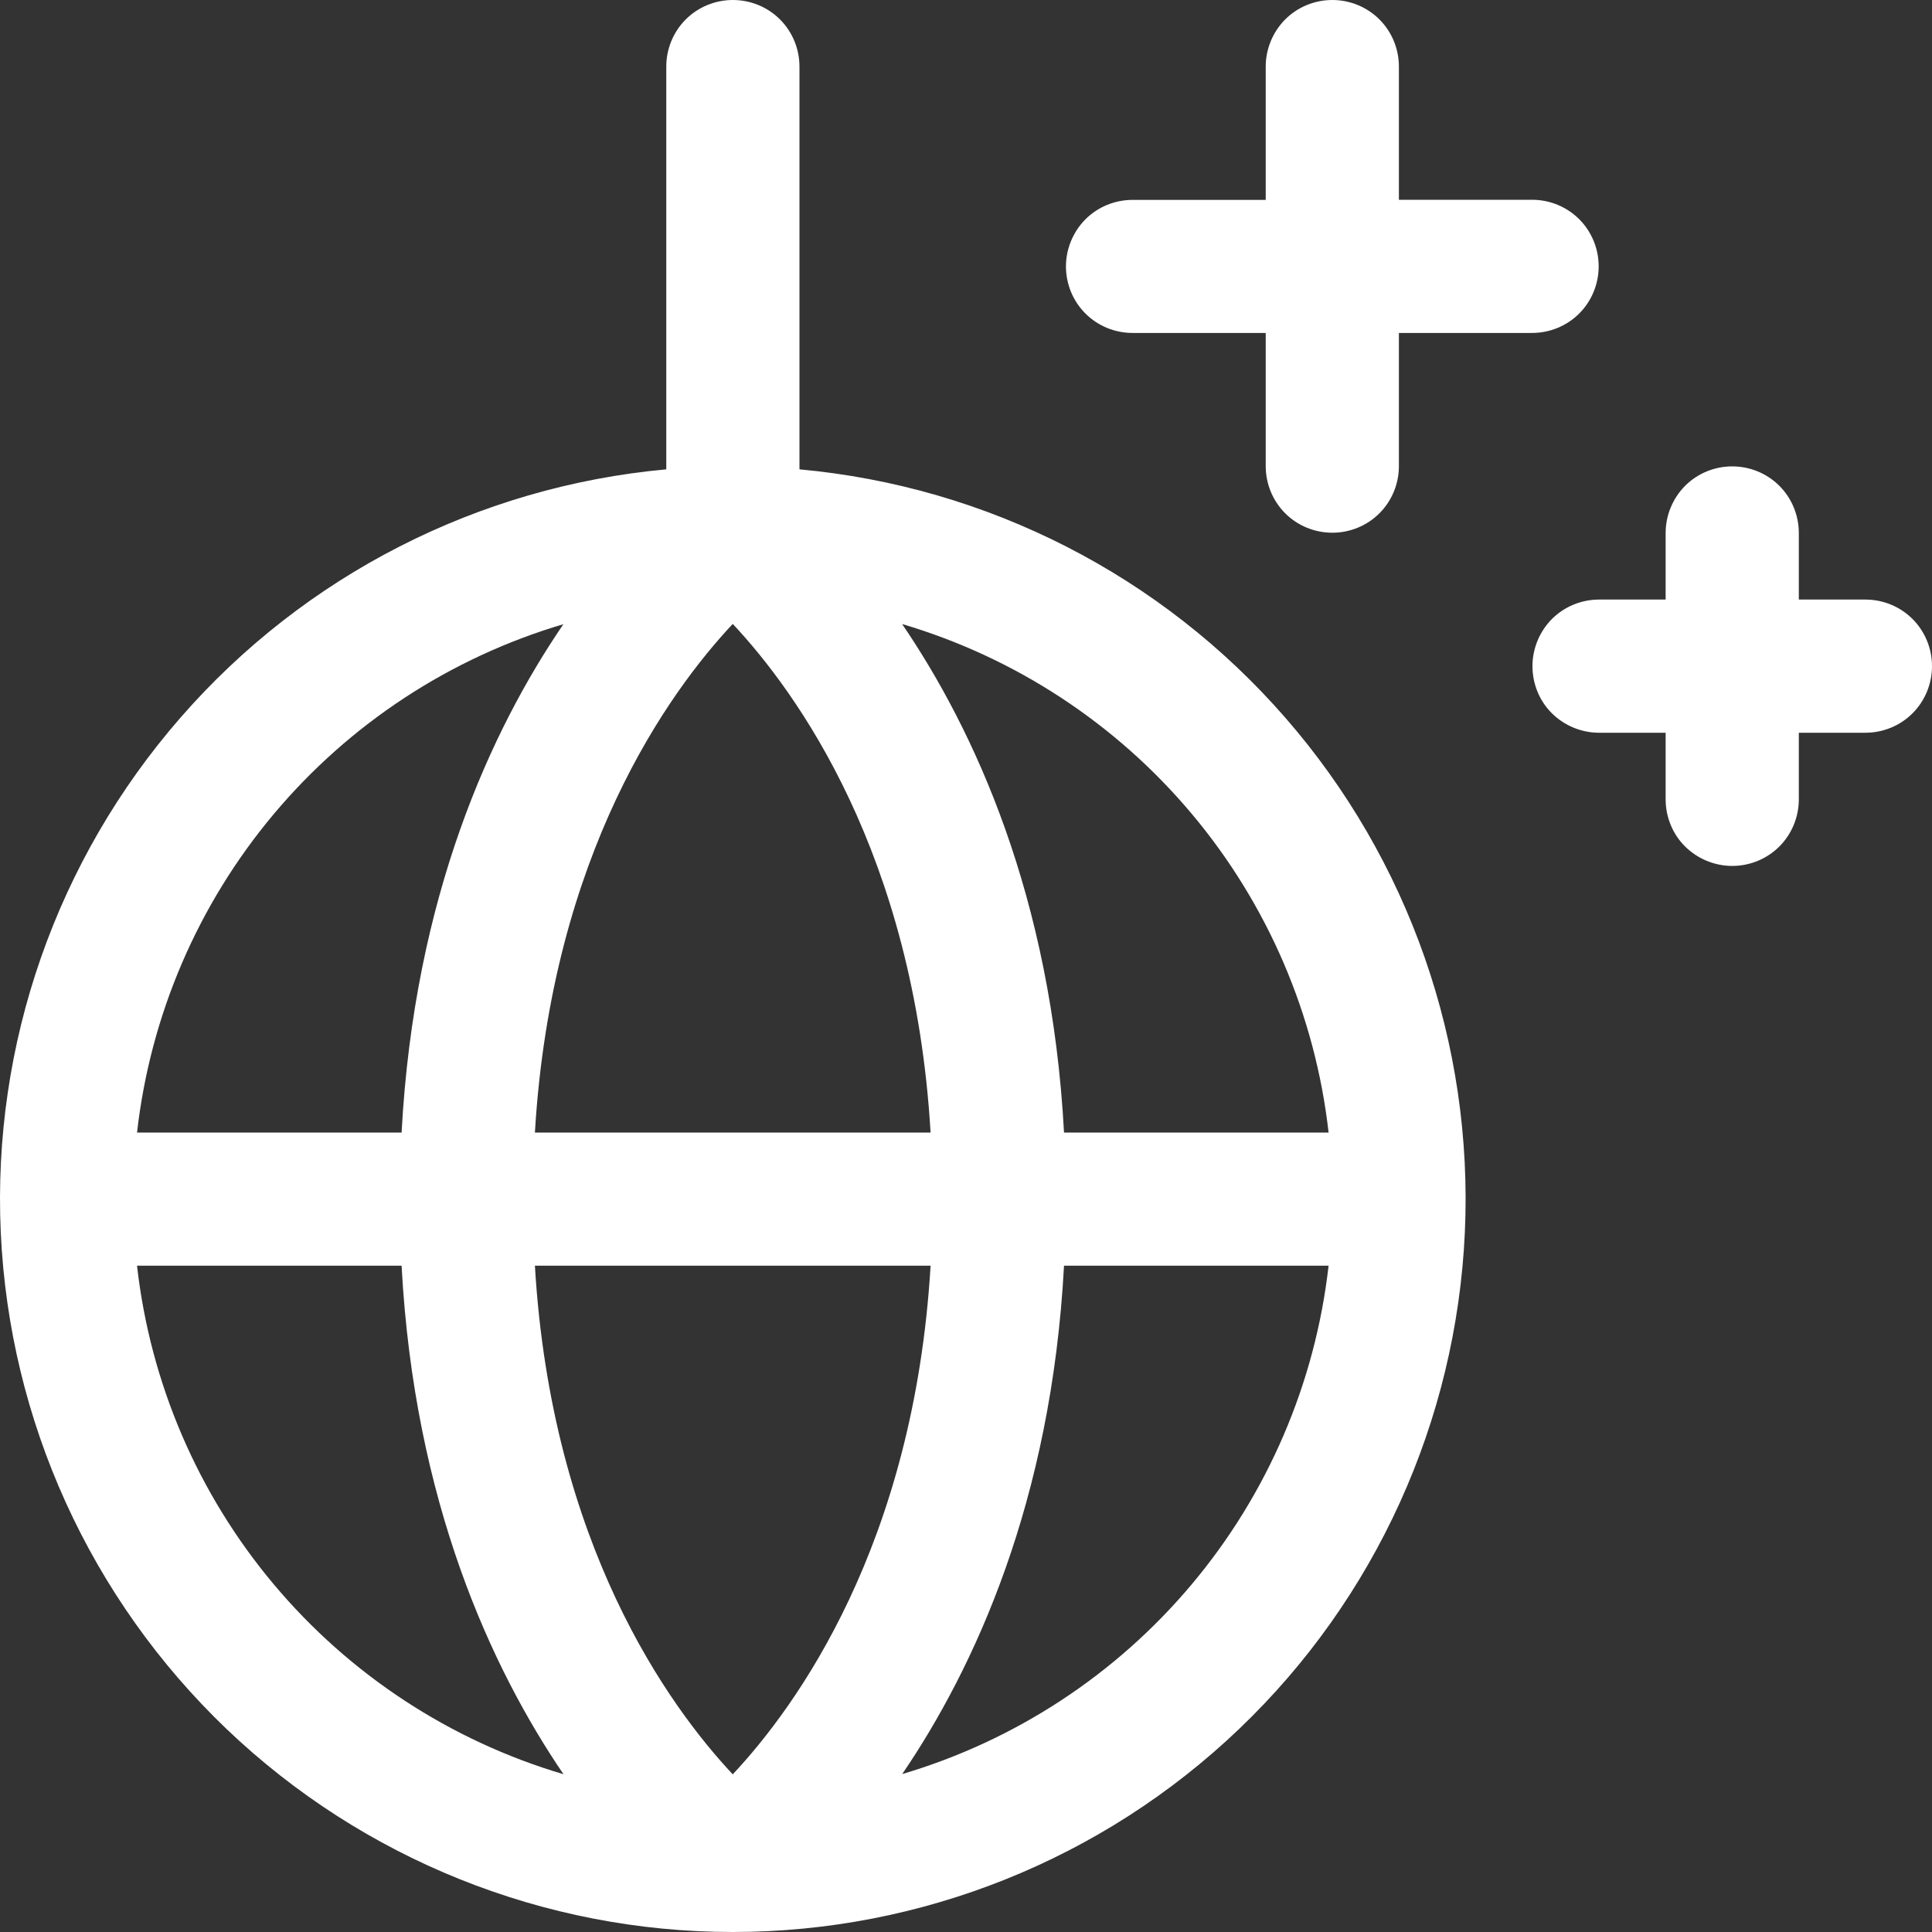 <?xml version="1.0" encoding="UTF-8"?>
<svg id="Layer_2" data-name="Layer 2" xmlns="http://www.w3.org/2000/svg" viewBox="0 0 150 150">
  <rect x="0" y="0" width="150" height="150" fill="#333333" stroke="none"/>
  <defs>
    <style>
      .cls-1 {
        fill: #fff;
      }
    </style>
  </defs>
  <g id="Layer_1-2" data-name="Layer 1">
    <path class="cls-1" d="M62.07,36.45V5.17c0-1.37-.54-2.69-1.51-3.66-.97-.97-2.29-1.51-3.66-1.51s-2.69.54-3.66,1.51c-.97.97-1.51,2.29-1.51,3.66v31.27c-14.58,1.33-28.09,8.23-37.71,19.27C4.39,66.75-.61,81.07.06,95.69c.67,14.63,6.95,28.43,17.53,38.55,10.59,10.11,24.66,15.76,39.3,15.76s28.72-5.64,39.31-15.76c10.59-10.11,16.86-23.92,17.53-38.55.67-14.63-4.33-28.95-13.95-39.98-9.62-11.04-23.13-17.94-37.71-19.27ZM103.15,87.93h-20.54c-.98-18.34-6.98-31.27-12.57-39.48,8.79,2.6,16.61,7.73,22.5,14.75,5.89,7.02,9.58,15.62,10.61,24.72ZM41.53,98.27h30.72c-1.29,21.67-10.43,34.23-15.36,39.49-4.94-5.27-14.08-17.83-15.36-39.49ZM41.53,87.93c1.29-21.67,10.43-34.23,15.36-39.49,4.94,5.27,14.08,17.83,15.36,39.49h-30.72ZM43.75,48.45c-5.61,8.21-11.59,21.14-12.57,39.48H10.64c1.03-9.1,4.72-17.7,10.61-24.72,5.89-7.02,13.71-12.15,22.5-14.75ZM10.64,98.27h20.54c.98,18.34,6.98,31.27,12.57,39.48-8.79-2.6-16.61-7.73-22.5-14.75-5.89-7.02-9.58-15.62-10.61-24.72ZM70.04,137.75c5.59-8.21,11.59-21.14,12.57-39.48h20.54c-1.03,9.1-4.72,17.7-10.61,24.72-5.89,7.02-13.71,12.15-22.5,14.75ZM150,51.72c0,1.37-.54,2.69-1.51,3.66-.97.97-2.29,1.51-3.66,1.51h-5.17v5.17c0,1.37-.54,2.69-1.51,3.66-.97.97-2.29,1.51-3.66,1.51s-2.69-.55-3.66-1.51-1.51-2.29-1.51-3.66v-5.17h-5.17c-1.37,0-2.69-.55-3.66-1.51s-1.51-2.29-1.51-3.66.55-2.69,1.51-3.66c.97-.97,2.29-1.51,3.66-1.51h5.17v-5.17c0-1.37.55-2.69,1.51-3.66.97-.97,2.29-1.51,3.66-1.51s2.69.54,3.66,1.51c.97.97,1.51,2.29,1.51,3.66v5.17h5.17c1.37,0,2.69.54,3.66,1.51.97.97,1.51,2.29,1.51,3.66ZM82.76,20.69c0-1.37.55-2.69,1.51-3.66.97-.97,2.29-1.51,3.66-1.51h10.34V5.17c0-1.37.55-2.69,1.51-3.66.97-.97,2.29-1.51,3.66-1.51s2.69.54,3.66,1.51c.97.97,1.51,2.29,1.51,3.66v10.34h10.34c1.37,0,2.69.54,3.66,1.51.97.97,1.51,2.29,1.51,3.66s-.54,2.69-1.51,3.66c-.97.97-2.29,1.51-3.66,1.51h-10.34v10.34c0,1.37-.54,2.69-1.51,3.66-.97.97-2.29,1.51-3.66,1.51s-2.69-.54-3.66-1.51c-.97-.97-1.51-2.29-1.51-3.66v-10.34h-10.34c-1.37,0-2.69-.54-3.66-1.51-.97-.97-1.51-2.29-1.51-3.66Z"/>
  </g>
</svg>